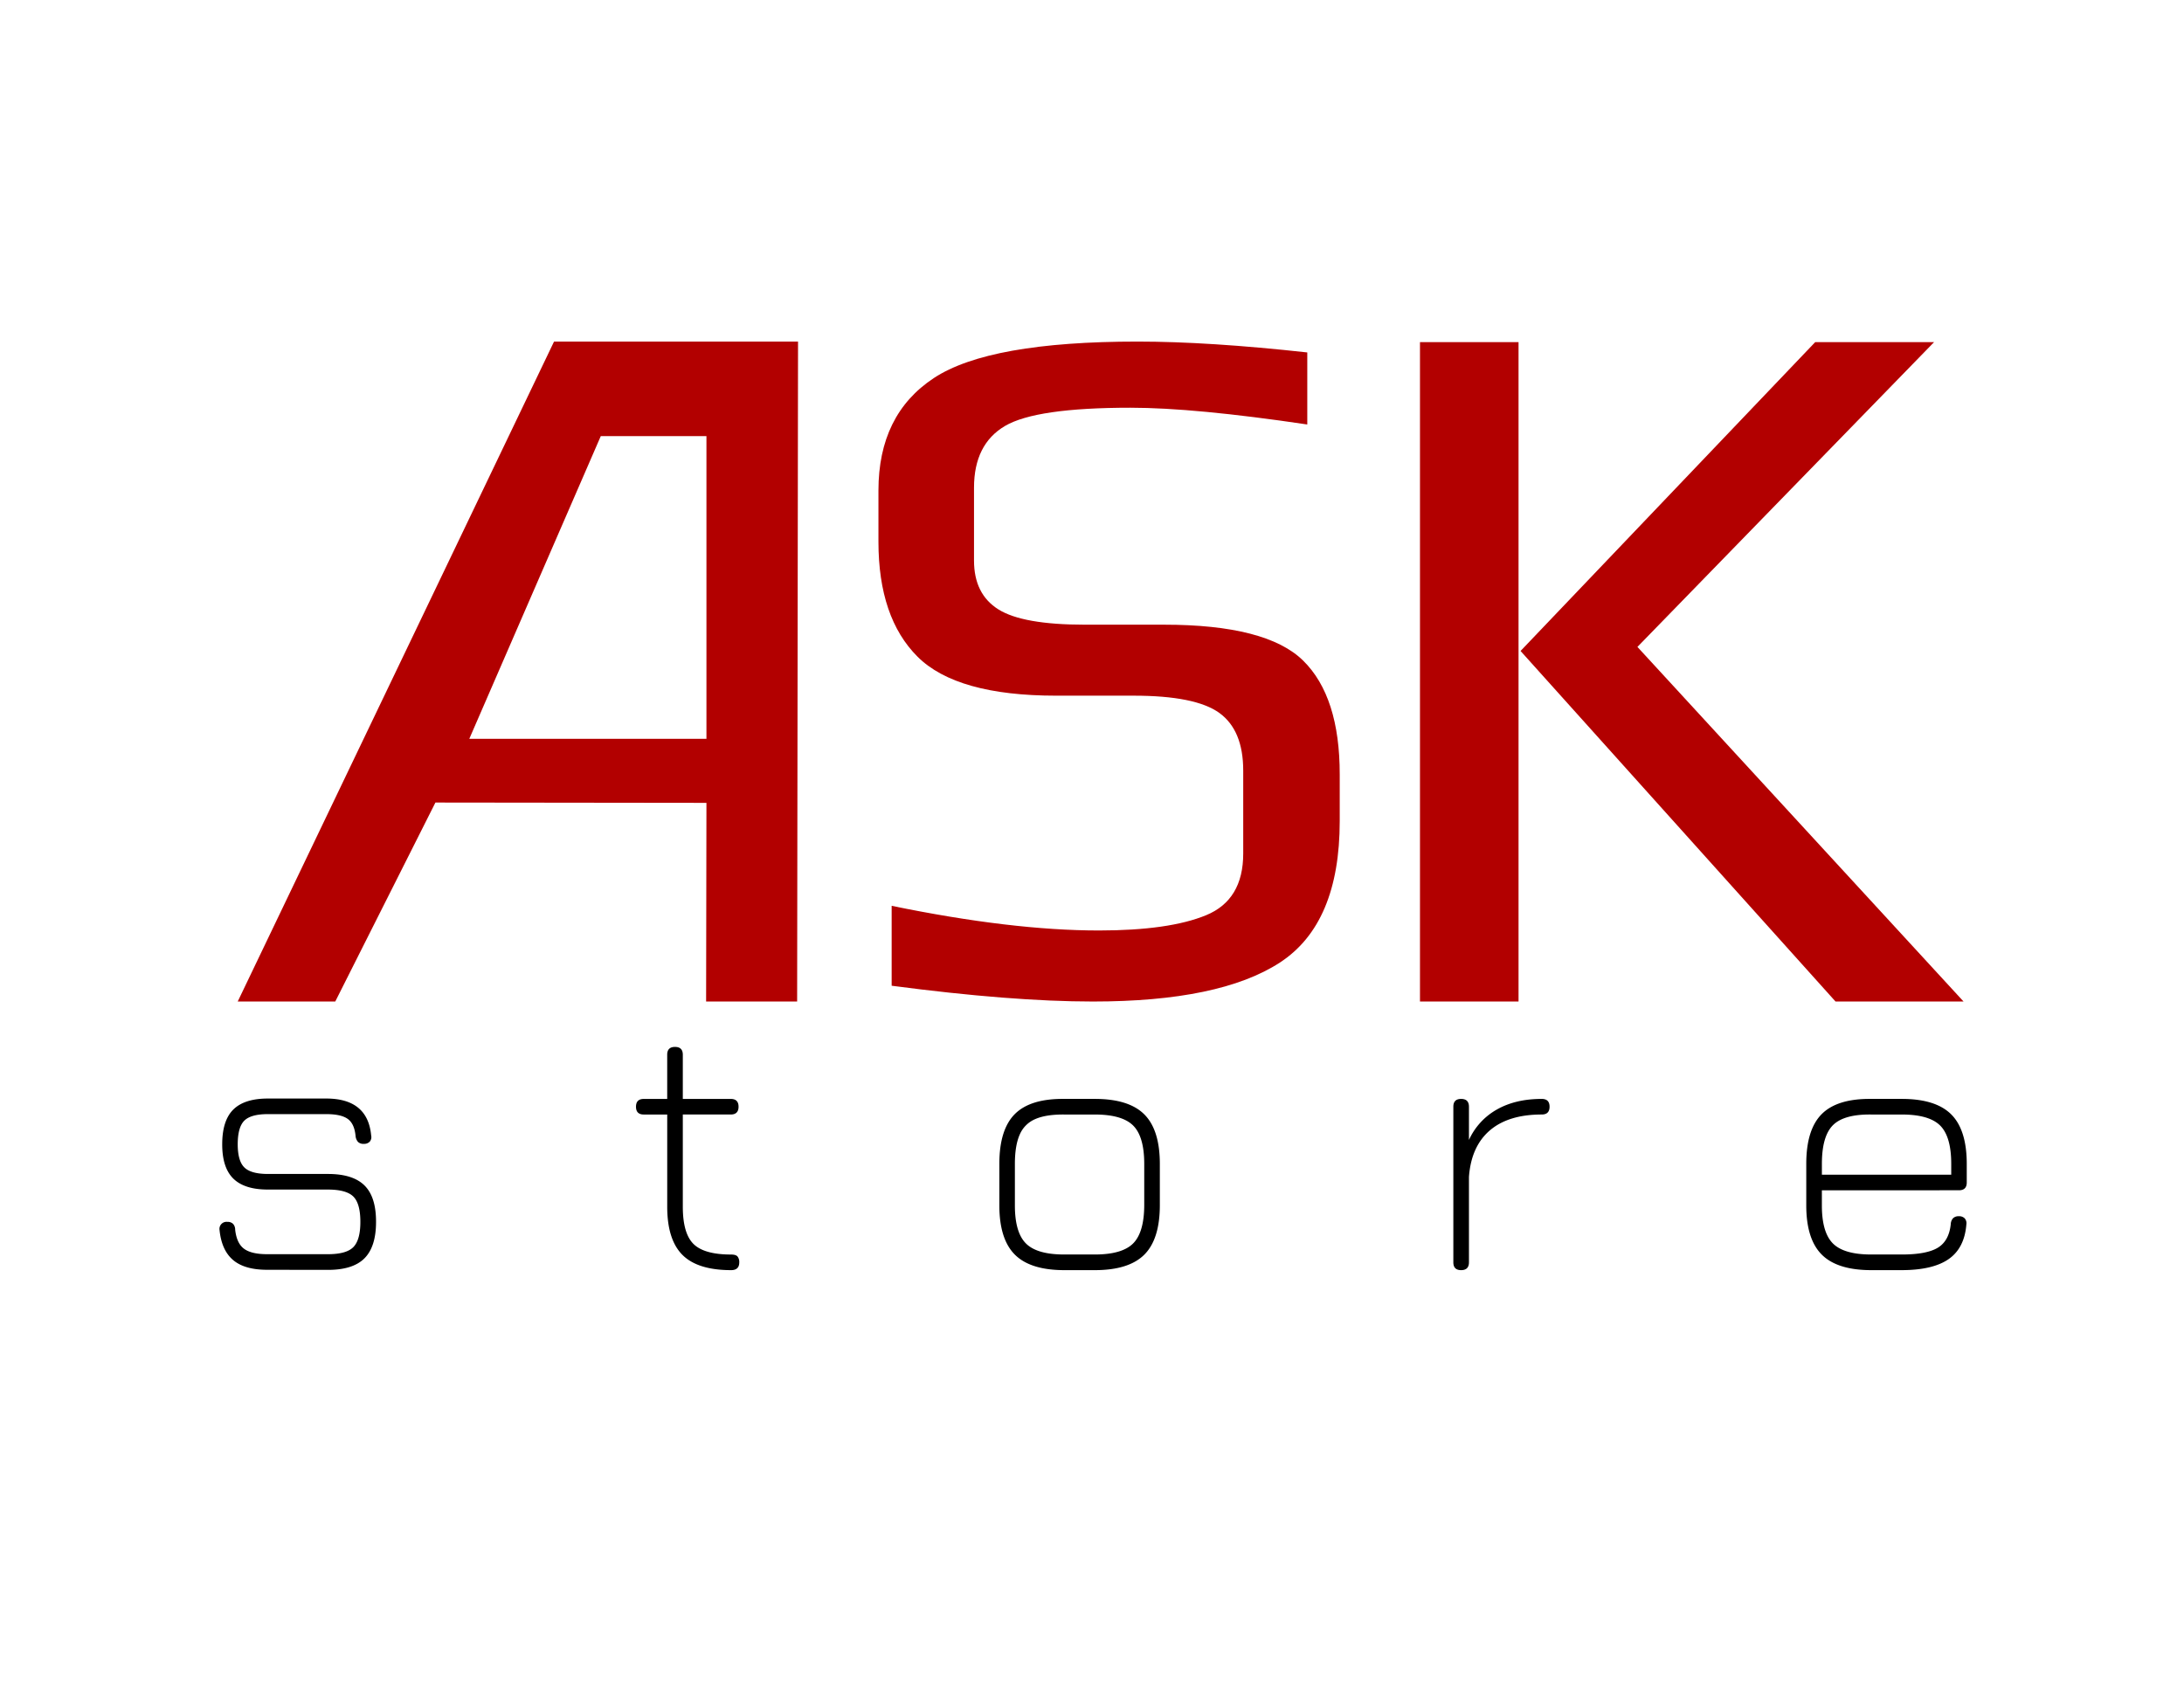 <?xml version="1.0" encoding="UTF-8"?> <svg xmlns="http://www.w3.org/2000/svg" id="Layer_1" data-name="Layer 1" viewBox="0 0 1317 1016"> <defs> <style>.cls-1{fill:#b20000;}</style> </defs> <title>logo</title> <path class="cls-1" d="M807.88,467.17v28q0,61.89-36.15,85.37T659,604q-49,0-121.31-9.52V546.29q72.29,14.87,125,14.87,42.28,0,64.64-9.22t22.36-37.18v-50q0-24.38-14.4-34.8t-51.77-10.41H636.94q-60.06,0-83.63-23.5t-23.59-69.31V295.83q0-45.8,33.39-67.82T686,206q42.88,0,102.32,6.55V256q-68-10.11-106.61-10.11-57,0-75.67,11t-18.69,37.18v44q0,20.23,14.71,29.45t52.08,9.22h47.79q61.88,0,83.94,21.71T807.88,467.17Z"></path> <path class="cls-1" d="M915.71,604H856.28V206.33h59.43Zm268.36,0h-77.2L916.93,392.59l177.68-186.26h71.68L987.4,390.14Z"></path> <path class="cls-1" d="M480.69,604H425.8L426,484.19,262.57,484,202.17,604H143.35L334.1,206H481.23ZM426,445.56V263H362.29L283,445.56Z"></path> <path d="M161.07,765.79q-13.56,0-20.5-5.88t-8.18-18.09a4.26,4.26,0,0,1,4.71-4.93,4.63,4.63,0,0,1,3.42,1.18,5.16,5.16,0,0,1,1.29,3.53q.9,8.18,5.32,11.48t13.95,3.3h36.74q11.09,0,15.29-4.31t4.2-15.18q0-11-4.2-15.23t-15.29-4.26H161.52q-14.11,0-20.83-6.61T134,690.07q0-14.34,6.72-20.95t20.83-6.61h35.17q25.09,0,27.11,22.4a4.15,4.15,0,0,1-.9,3.64,4.73,4.73,0,0,1-3.58,1.29,4.59,4.59,0,0,1-3.47-1.18,6.29,6.29,0,0,1-1.46-3.53q-.67-7.39-4.7-10.31t-13-2.91H161.52q-10.19,0-14.17,3.92t-4,14.23q0,10.08,4,14T161.52,708h36.29q15,0,22,6.94t6.95,22q0,14.9-6.95,21.9t-22,7Z"></path> <path d="M440.88,766q-20.16,0-29.35-9.19t-9.18-29.12V672.15H388.23q-4.71,0-4.71-4.7t4.71-4.7h14.11V636.08q0-4.7,4.7-4.7t4.71,4.7v26.66h28.9q4.71,0,4.71,4.7t-4.71,4.7h-28.9v55.56q0,16.13,6.44,22.51t22.68,6.38q2.91,0,3.92,1.23a5.34,5.34,0,0,1,1,3.47Q445.81,766,440.88,766Z"></path> <path d="M641.84,766q-20.5,0-29.85-9.35T602.63,727V701.94q0-20.72,9.35-30.08t29.85-9.13h18.37q20.5,0,29.85,9.35t9.35,29.85v24.87q0,20.5-9.35,29.85T660.21,766ZM612,727q0,16.24,6.66,22.91t23.13,6.66h18.37q16.47,0,23.13-6.66T690,726.81V701.94q0-16.47-6.67-23.13t-23.13-6.66H641.84q-11-.11-17.53,2.74a17.59,17.59,0,0,0-9.41,9.41Q612,690.86,612,701.94Z"></path> <path d="M881.1,766q-4.7,0-4.7-4.7V667.44q0-4.7,4.7-4.7t4.71,4.7v20.05a40.06,40.06,0,0,1,16.86-18.37q11.26-6.39,27.05-6.38,4.7,0,4.7,4.7t-4.7,4.7q-20.16,0-31.36,9.63t-12.55,28v51.53Q885.8,766,881.1,766Z"></path> <path d="M1098.63,717.85V727q0,16.24,6.66,22.91t23.13,6.66h18.37q15.12,0,21.84-4.14t7.73-14.23a5.58,5.58,0,0,1,1.4-3.53,4.79,4.79,0,0,1,3.53-1.18,4.59,4.59,0,0,1,3.47,1.29,4.42,4.42,0,0,1,1,3.64q-1.12,14.23-10.64,20.89T1146.8,766h-18.37q-20.5,0-29.85-9.35T1089.22,727V701.94q0-20.72,9.35-30.08t29.85-9.13h18.37q20.5,0,29.85,9.35t9.35,29.85v11.2q0,4.7-4.71,4.7Zm29.8-45.7q-16.47-.22-23.13,6.44t-6.66,23.35v6.5h78v-6.5q0-16.47-6.67-23.13t-23.13-6.66Z"></path> </svg> 